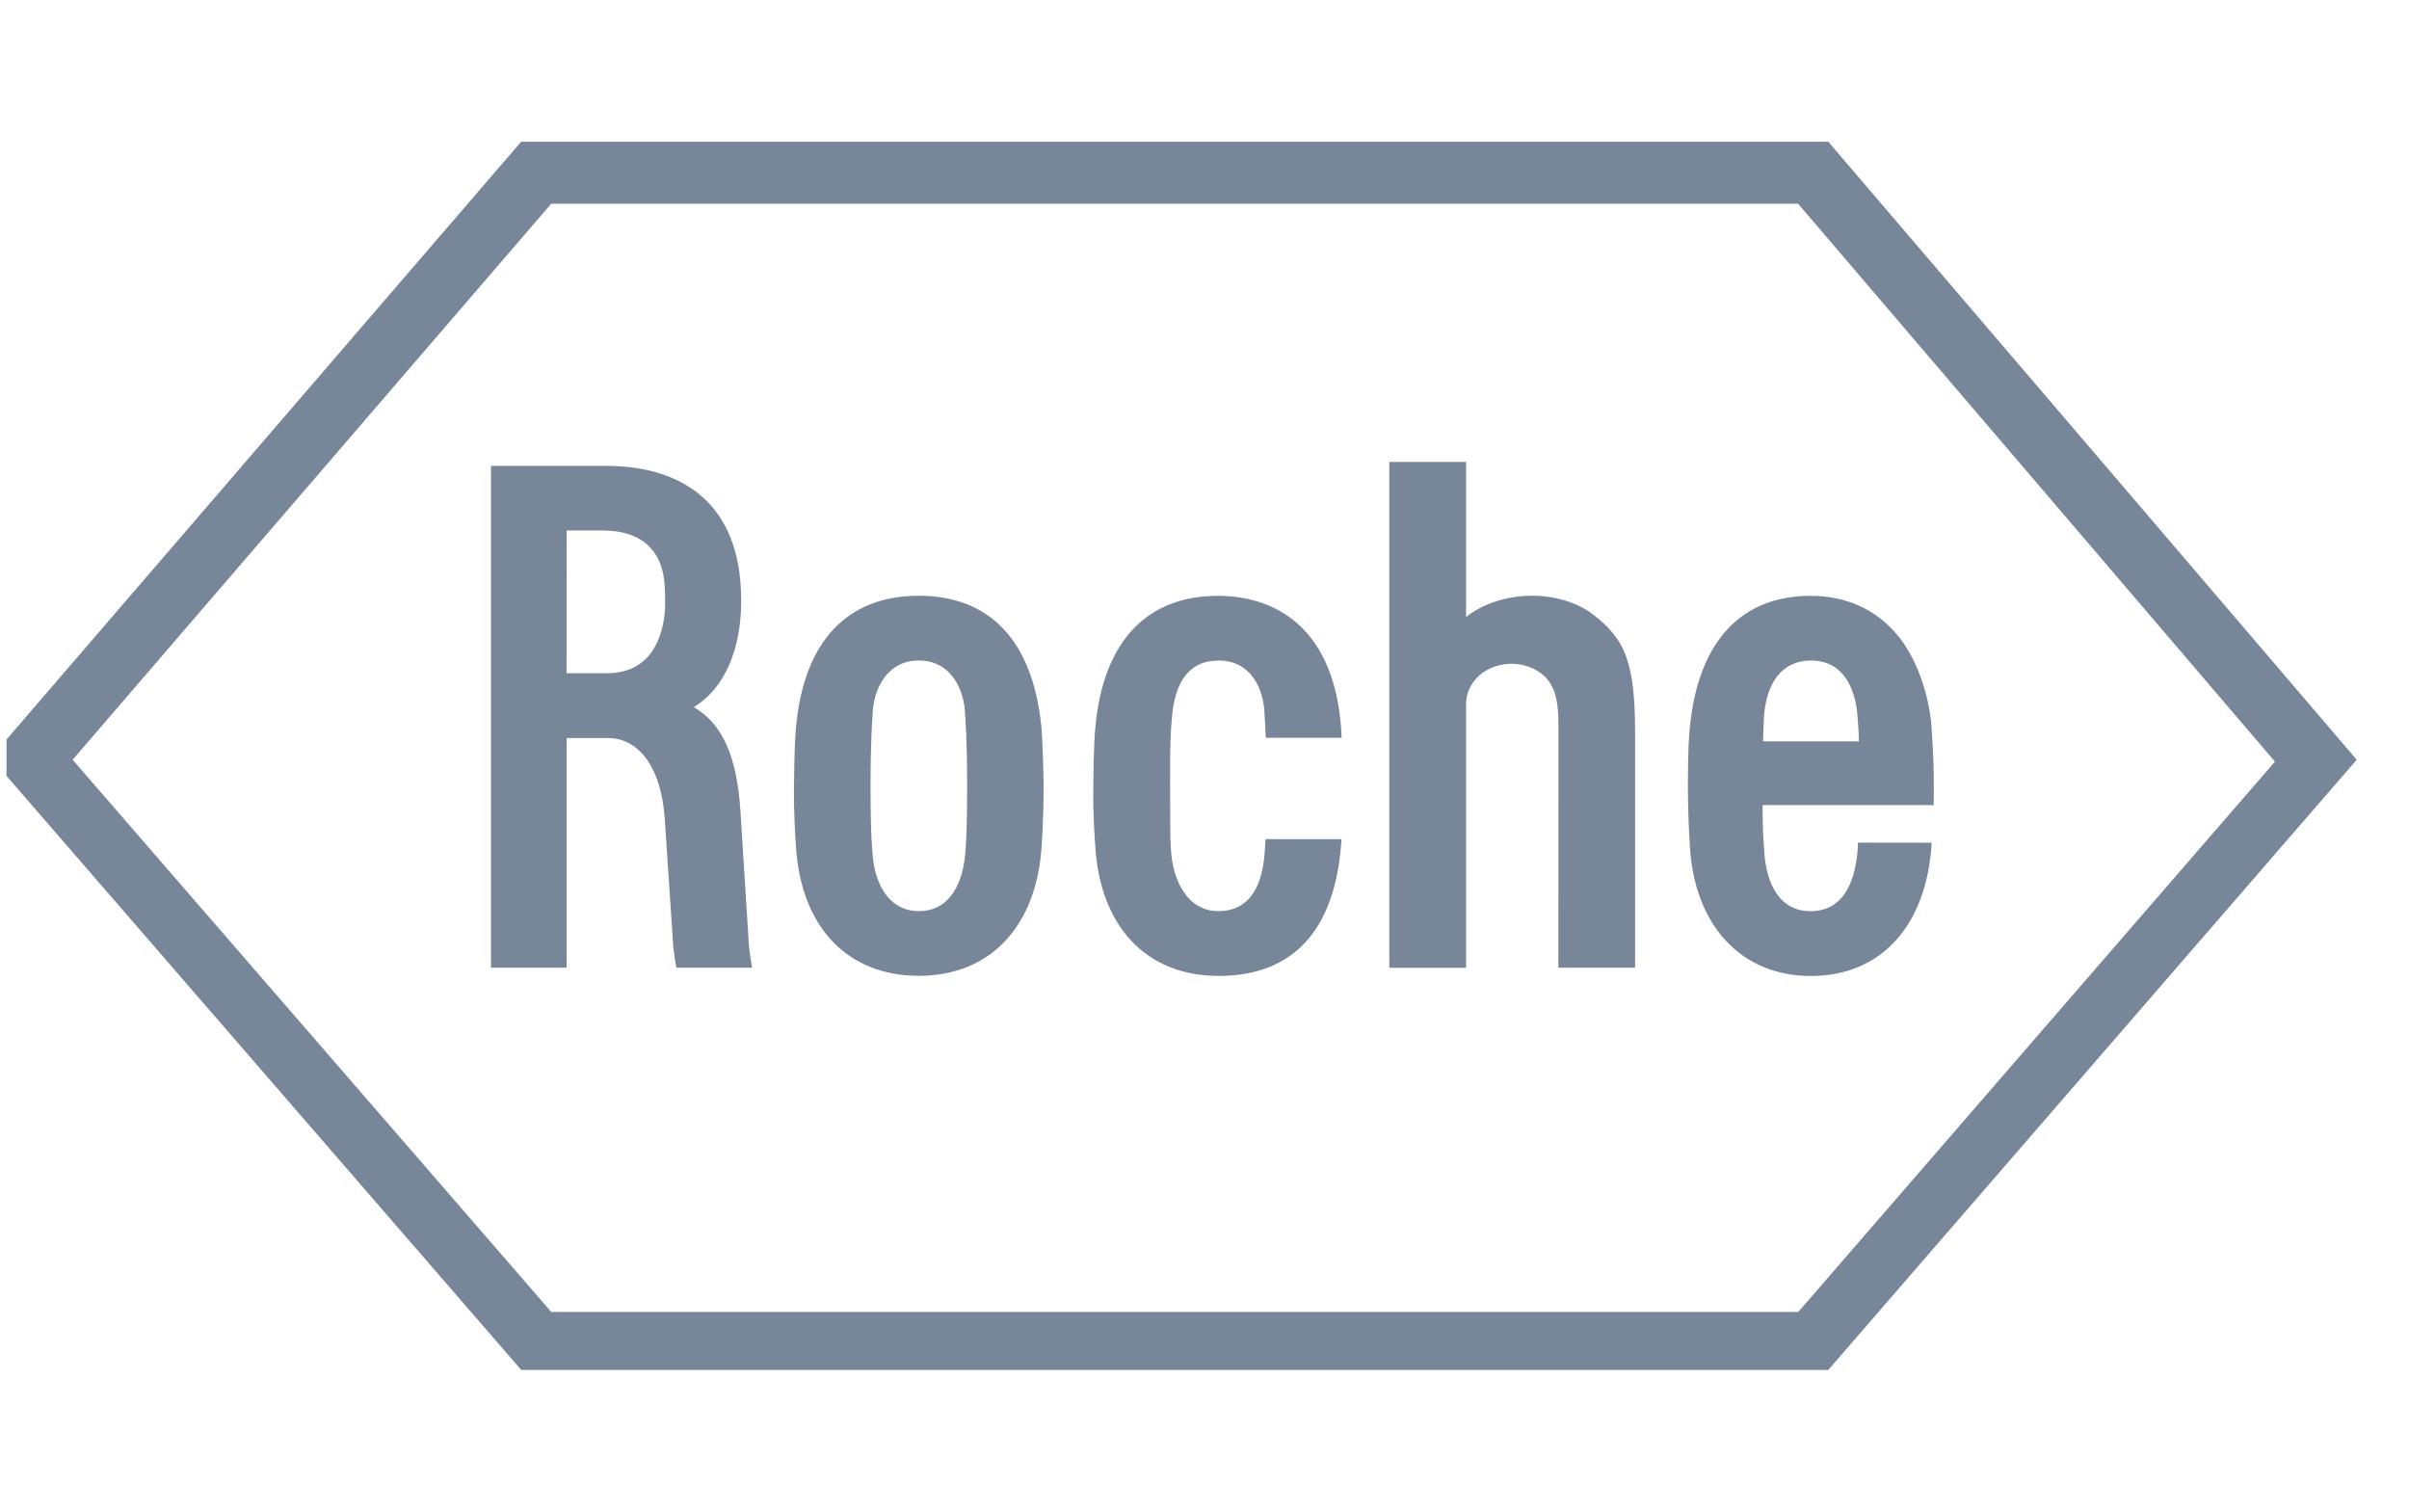 <svg width="51" height="32" viewBox="0 0 51 32" fill="none" xmlns="http://www.w3.org/2000/svg">
<g clip-path="url(#clip0_10550_7981)">
<path d="M11.67 4.312H38.066L48.162 16.123L38.071 27.772H11.67L1.538 16.083L11.67 4.312ZM38.706 3H11.033L-0.195 16.041L11.035 29H38.706L49.893 16.083L38.706 3Z" fill="#788699"/>
<path d="M32.401 12.611C32.879 12.603 33.372 12.745 33.687 12.98C34.424 13.525 34.614 14.048 34.616 15.514V20.485H32.992L32.993 15.574C32.993 15.551 32.994 15.528 32.994 15.505C32.994 15.097 32.995 14.725 32.803 14.44C32.613 14.158 32.24 14.04 31.97 14.052C31.365 14.078 31.038 14.506 31.038 14.897V20.487H29.413V9.778H31.038V13.062C31.383 12.785 31.88 12.619 32.401 12.611Z" fill="#788699"/>
<path fill-rule="evenodd" clip-rule="evenodd" d="M19.452 12.611C20.517 12.611 21.818 13.102 22.048 15.392C22.068 15.606 22.094 16.374 22.094 16.654C22.094 17.277 22.06 17.796 22.052 17.916C21.946 19.595 20.976 20.657 19.452 20.657C17.929 20.657 16.953 19.611 16.851 17.916C16.85 17.902 16.849 17.883 16.847 17.86C16.835 17.673 16.803 17.209 16.809 16.654C16.817 15.799 16.839 15.532 16.853 15.388C17.019 13.573 17.939 12.611 19.452 12.611ZM20.435 18.07C20.446 17.956 20.475 17.634 20.475 16.656C20.475 15.606 20.435 15.17 20.433 15.158C20.423 14.572 20.117 13.982 19.452 13.982C18.786 13.982 18.48 14.575 18.472 15.166C18.472 15.166 18.472 15.168 18.471 15.171C18.467 15.223 18.43 15.668 18.43 16.656C18.43 17.704 18.47 18.059 18.472 18.063C18.502 18.63 18.776 19.287 19.452 19.287C20.129 19.287 20.377 18.672 20.433 18.091C20.434 18.085 20.434 18.078 20.435 18.07Z" fill="#788699"/>
<path fill-rule="evenodd" clip-rule="evenodd" d="M39.317 18.103C39.335 17.959 39.333 17.838 39.333 17.838L40.895 17.84C40.791 19.617 39.806 20.661 38.335 20.661C36.86 20.661 35.875 19.587 35.776 17.921C35.776 17.904 35.774 17.881 35.773 17.851C35.761 17.66 35.734 17.197 35.734 16.658C35.734 15.819 35.758 15.576 35.774 15.413C35.775 15.406 35.776 15.399 35.776 15.392C35.955 13.567 36.87 12.613 38.333 12.613C39.094 12.613 39.737 12.91 40.192 13.471C40.585 13.957 40.841 14.707 40.892 15.394C40.916 15.754 40.924 15.96 40.93 16.094C40.931 16.126 40.932 16.154 40.934 16.179C40.944 16.504 40.938 17.043 40.938 17.043H37.315C37.314 17.541 37.332 17.773 37.344 17.932C37.348 17.982 37.351 18.025 37.353 18.067C37.397 18.678 37.658 19.289 38.331 19.289C39.122 19.289 39.271 18.482 39.317 18.103ZM37.334 15.428C37.332 15.494 37.329 15.579 37.325 15.693H39.353C39.354 15.579 39.346 15.47 39.337 15.336C39.333 15.283 39.329 15.226 39.325 15.164C39.297 14.741 39.114 13.977 38.335 13.983C37.678 13.989 37.391 14.521 37.345 15.162C37.34 15.231 37.338 15.288 37.334 15.428Z" fill="#788699"/>
<path fill-rule="evenodd" clip-rule="evenodd" d="M15.677 17.193L15.843 19.822C15.855 20.141 15.909 20.404 15.922 20.469C15.925 20.48 15.925 20.485 15.925 20.485H14.32C14.32 20.485 14.254 20.184 14.24 19.832L14.074 17.343C13.986 16.075 13.405 15.624 12.888 15.624H11.996V20.485H10.394V9.862H12.874C14.393 9.878 15.683 10.607 15.691 12.687C15.697 14.052 15.128 14.705 14.689 14.969C15.298 15.324 15.605 16.017 15.677 17.193ZM12.766 11.23H11.996L11.994 14.252H12.842C13.822 14.252 14.028 13.432 14.074 12.962C14.08 12.908 14.082 12.855 14.082 12.711C14.082 12.624 14.079 12.565 14.076 12.518C14.075 12.499 14.075 12.481 14.074 12.465C14.054 11.673 13.601 11.23 12.766 11.23Z" fill="#788699"/>
<path d="M26.773 18.063C26.779 17.986 26.787 17.88 26.793 17.764H28.399C28.402 17.792 28.399 17.821 28.395 17.855C28.393 17.874 28.391 17.895 28.389 17.918C28.239 19.701 27.368 20.665 25.789 20.659C24.266 20.655 23.292 19.613 23.188 17.918L23.188 17.912C23.177 17.773 23.138 17.27 23.146 16.656C23.154 15.801 23.176 15.534 23.19 15.39C23.357 13.575 24.278 12.613 25.789 12.613C26.855 12.613 28.207 13.15 28.389 15.37C28.392 15.405 28.395 15.455 28.398 15.518C28.4 15.549 28.401 15.582 28.403 15.618H26.797C26.788 15.355 26.777 15.213 26.773 15.172C26.773 15.165 26.773 15.159 26.773 15.159C26.765 14.575 26.478 13.979 25.793 13.983C25.128 13.987 24.871 14.502 24.813 15.165C24.812 15.177 24.811 15.188 24.81 15.2C24.793 15.375 24.764 15.675 24.771 16.656C24.772 16.867 24.773 17.042 24.774 17.19C24.775 17.671 24.776 17.864 24.799 18.099C24.849 18.604 25.116 19.287 25.793 19.287C26.518 19.287 26.726 18.656 26.773 18.063Z" fill="#788699"/>
</g>
<defs>
<clipPath id="clip0_10550_7981">
<rect width="50" height="32" fill="white" transform="translate(0.138)"/>
</clipPath>
</defs>
</svg>